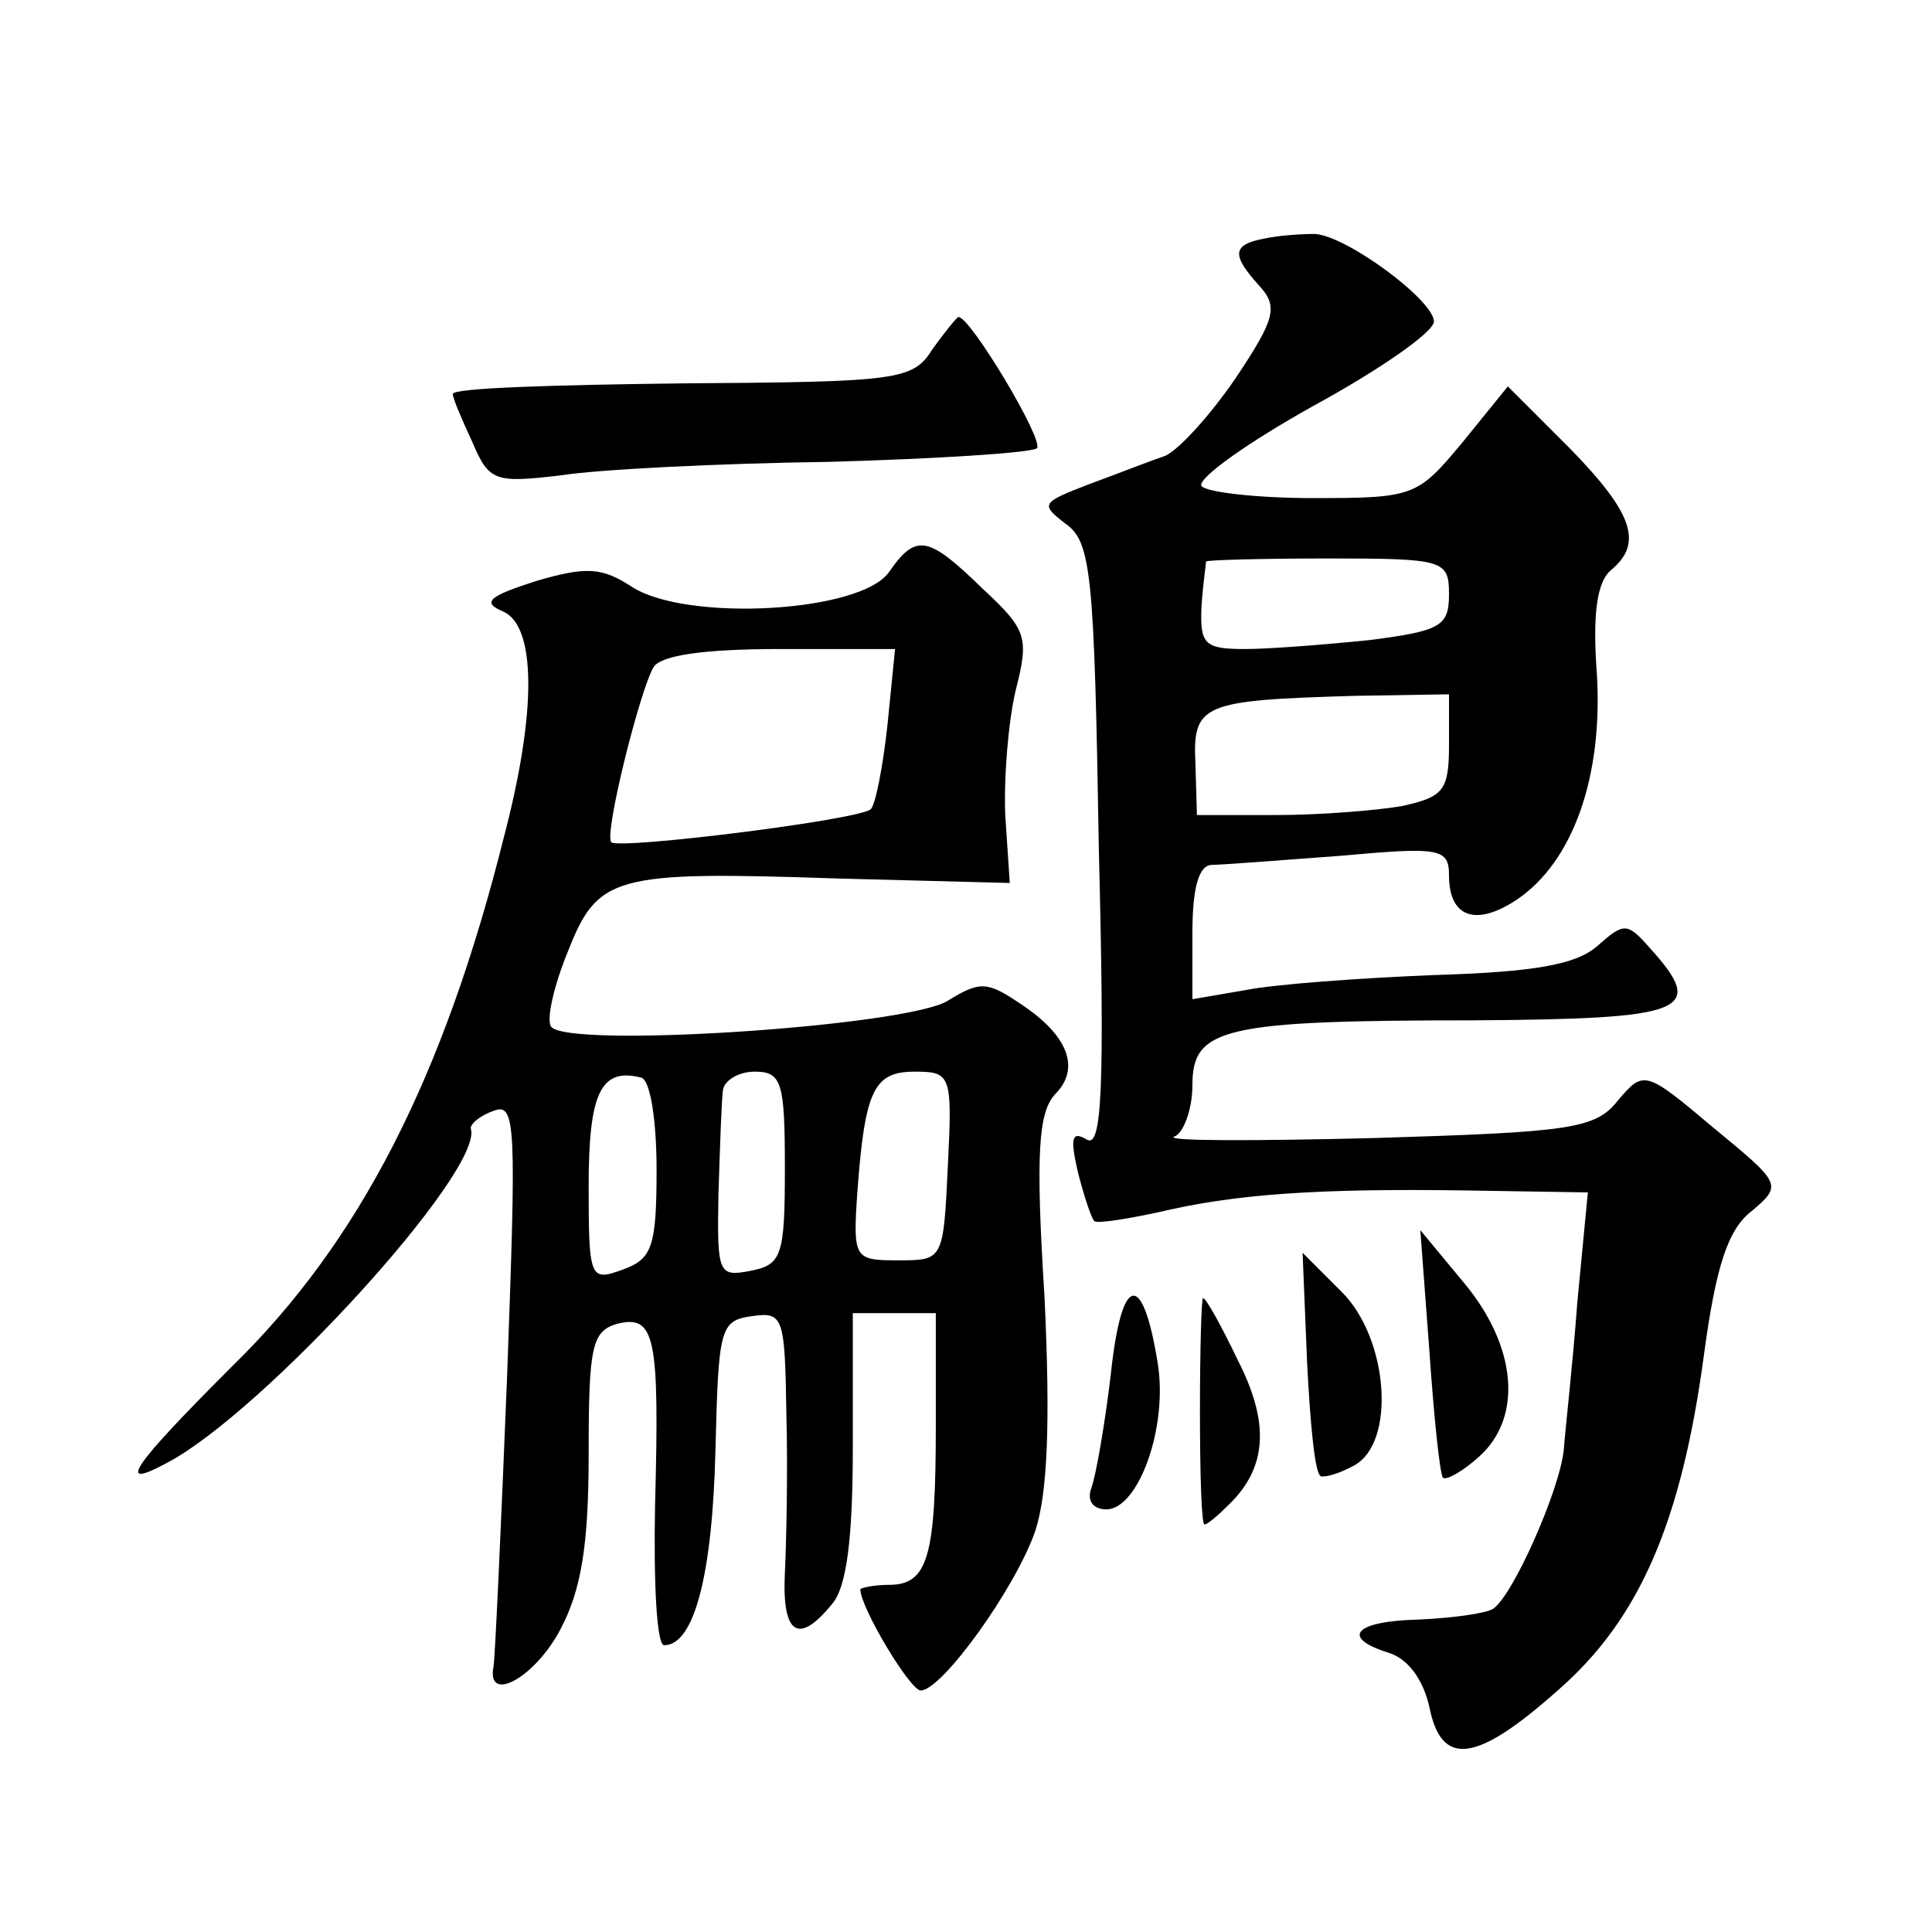 <?xml version="1.0" standalone="no"?>
<!DOCTYPE svg PUBLIC "-//W3C//DTD SVG 20010904//EN"
 "http://www.w3.org/TR/2001/REC-SVG-20010904/DTD/svg10.dtd">
<svg version="1.0" xmlns="http://www.w3.org/2000/svg"
 width="128pt" height="128pt" viewBox="0 0 128 128"
 preserveAspectRatio="xMidYMid meet">
<g transform="translate(0,128) scale(0.1,-0.1)"
fill="#0" stroke="none">
<path d="M838 1122 c-22 -4 -22 -11 -4 -31 13 -14 11 -22 -15 -61 -17 -25 -38 -48
-47 -52 -9 -3 -32 -12 -51 -19 -31 -12 -32 -13 -15 -26 17 -12 19 -33 22 -215 4
-160 2 -199 -8 -193 -10 6 -11 1 -6 -21 4 -16 9 -31 11 -33 2 -2 26 2 52 8 51 11
108 14 212 12 l63 -1 -7 -73 c-3 -41 -8 -84 -9 -98 -3 -27 -34 -97 -47 -105 -5
-3 -27 -6 -49 -7 -43 -1 -52 -12 -20 -22 13 -4 23 -18 27 -36 8 -40 31 -37 85 11
54 47 82 111 97 223 8 59 16 83 32 95 20 17 19 18 -26 55 -45 38 -46 38 -63 18
-15 -19 -31 -21 -162 -25 -80 -2 -139 -2 -132 1 6 2 12 18 12 34 0 38 20 43 187
43 141 1 154 6 116 48 -15 17 -17 17 -35 1 -14 -12 -41 -17 -108 -19 -49 -2 -105
-6 -125 -10 l-35 -6 0 44 c0 29 4 45 13 45 6 0 45 3 85 6 66 6 72 5 72 -13 0 -28
18 -34 45 -16 37 25 57 81 53 149 -3 40 0 61 9 69 22 18 15 38 -27 81 l-41 41 -30
-37 c-30 -36 -32 -37 -99 -37 -38 0 -71 4 -74 8 -3 5 31 29 74 53 44 24 80 49 80
56 0 14 -58 57 -79 58 -9 0 -24 -1 -33 -3z m122 -236 c0 -21 -6 -24 -52 -30 -29
-3 -67 -6 -83 -6 -27 0 -30 3 -29 28 1 15 3 28 3 30 1 1 37 2 81 2 77 0 80 -1 80
-24z m0 -100 c0 -30 -4 -34 -31 -40 -17 -3 -55 -6 -84 -6 l-52 0 -1 34 c-2 40 5
42 106 45 l62 1 0 -34z M618 1049 c-13 -21 -22 -22 -166 -23 -84 -1 -152 -3 -152
-7 0 -3 6 -17 13 -32 11 -26 15 -27 58 -22 25 4 105 8 178 9 72 2 134 6 138 9 5
5 -44 87 -52 87 -1 0 -9 -10 -17 -21z M589 901 c-19 -27 -134 -33 -170 -10 -20
13 -30 14 -64 4 -31 -10 -36 -14 -22 -20 22 -9 23 -65 1 -149 -40 -160 -96 -269
-180 -351 -67 -67 -78 -83 -43 -64 64 34 209 193 201 221 -1 3 6 9 15 12 15 6 15
-10 9 -175 -4 -100 -8 -187 -9 -193 -5 -25 27 -8 44 24 14 26 19 56 19 116 0 72
2 82 19 87 25 6 28 -8 25 -120 -1 -51 1 -93 6 -93 20 0 32 47 34 129 2 81 3 86
24 89 21 3 22 0 23 -65 1 -37 0 -85 -1 -105 -2 -41 9 -48 31 -21 10 11 14 44 14
104 l0 89 28 0 27 0 0 -74 c0 -87 -5 -106 -31 -106 -10 0 -19 -2 -19 -3 0 -12 33
-67 40 -67 14 0 63 68 76 106 8 25 10 71 6 155 -6 95 -4 122 7 134 17 17 9 39 -23
60 -22 15 -27 15 -48 2 -27 -17 -254 -32 -263 -17 -3 5 2 27 11 49 20 51 30 54
178 49 l115 -3 -3 45 c-1 25 2 62 7 83 9 35 7 40 -22 67 -36 35 -44 37 -62 11z
m-1 -101 c-3 -28 -8 -53 -11 -56 -6 -7 -167 -27 -172 -22 -5 5 19 101 28 116 5
8 34 12 84 12 l76 0 -5 -50z m-153 -295 c0 -51 -3 -59 -22 -66 -22 -8 -23 -7 -23
55 0 62 8 79 35 72 6 -2 10 -29 10 -61z m85 1 c0 -58 -2 -64 -23 -68 -21 -4 -22
-2 -21 51 1 31 2 62 3 69 1 6 10 12 21 12 18 0 20 -7 20 -64z m108 2 c-3 -63 -3
-63 -33 -63 -29 0 -30 1 -27 45 5 68 11 80 38 80 24 0 25 -2 22 -62z M947 385 c3
-44 7 -82 9 -84 2 -2 13 4 24 14 29 26 25 73 -10 115 l-29 35 6 -80z M866 377 c2
-39 5 -73 9 -75 3 -1 13 2 22 7 28 15 23 84 -8 115 l-26 26 3 -73z M736 370 c-4
-34 -10 -68 -13 -76 -3 -8 1 -14 10 -14 21 0 41 54 34 97 -10 62 -24 59 -31 -7z
M795 345 c0 -41 1 -75 3 -75 2 0 9 6 16 13 26 25 27 55 6 96 -11 23 -21 41 -23
41 -1 0 -2 -34 -2 -75z"/>
</g>
</svg>
